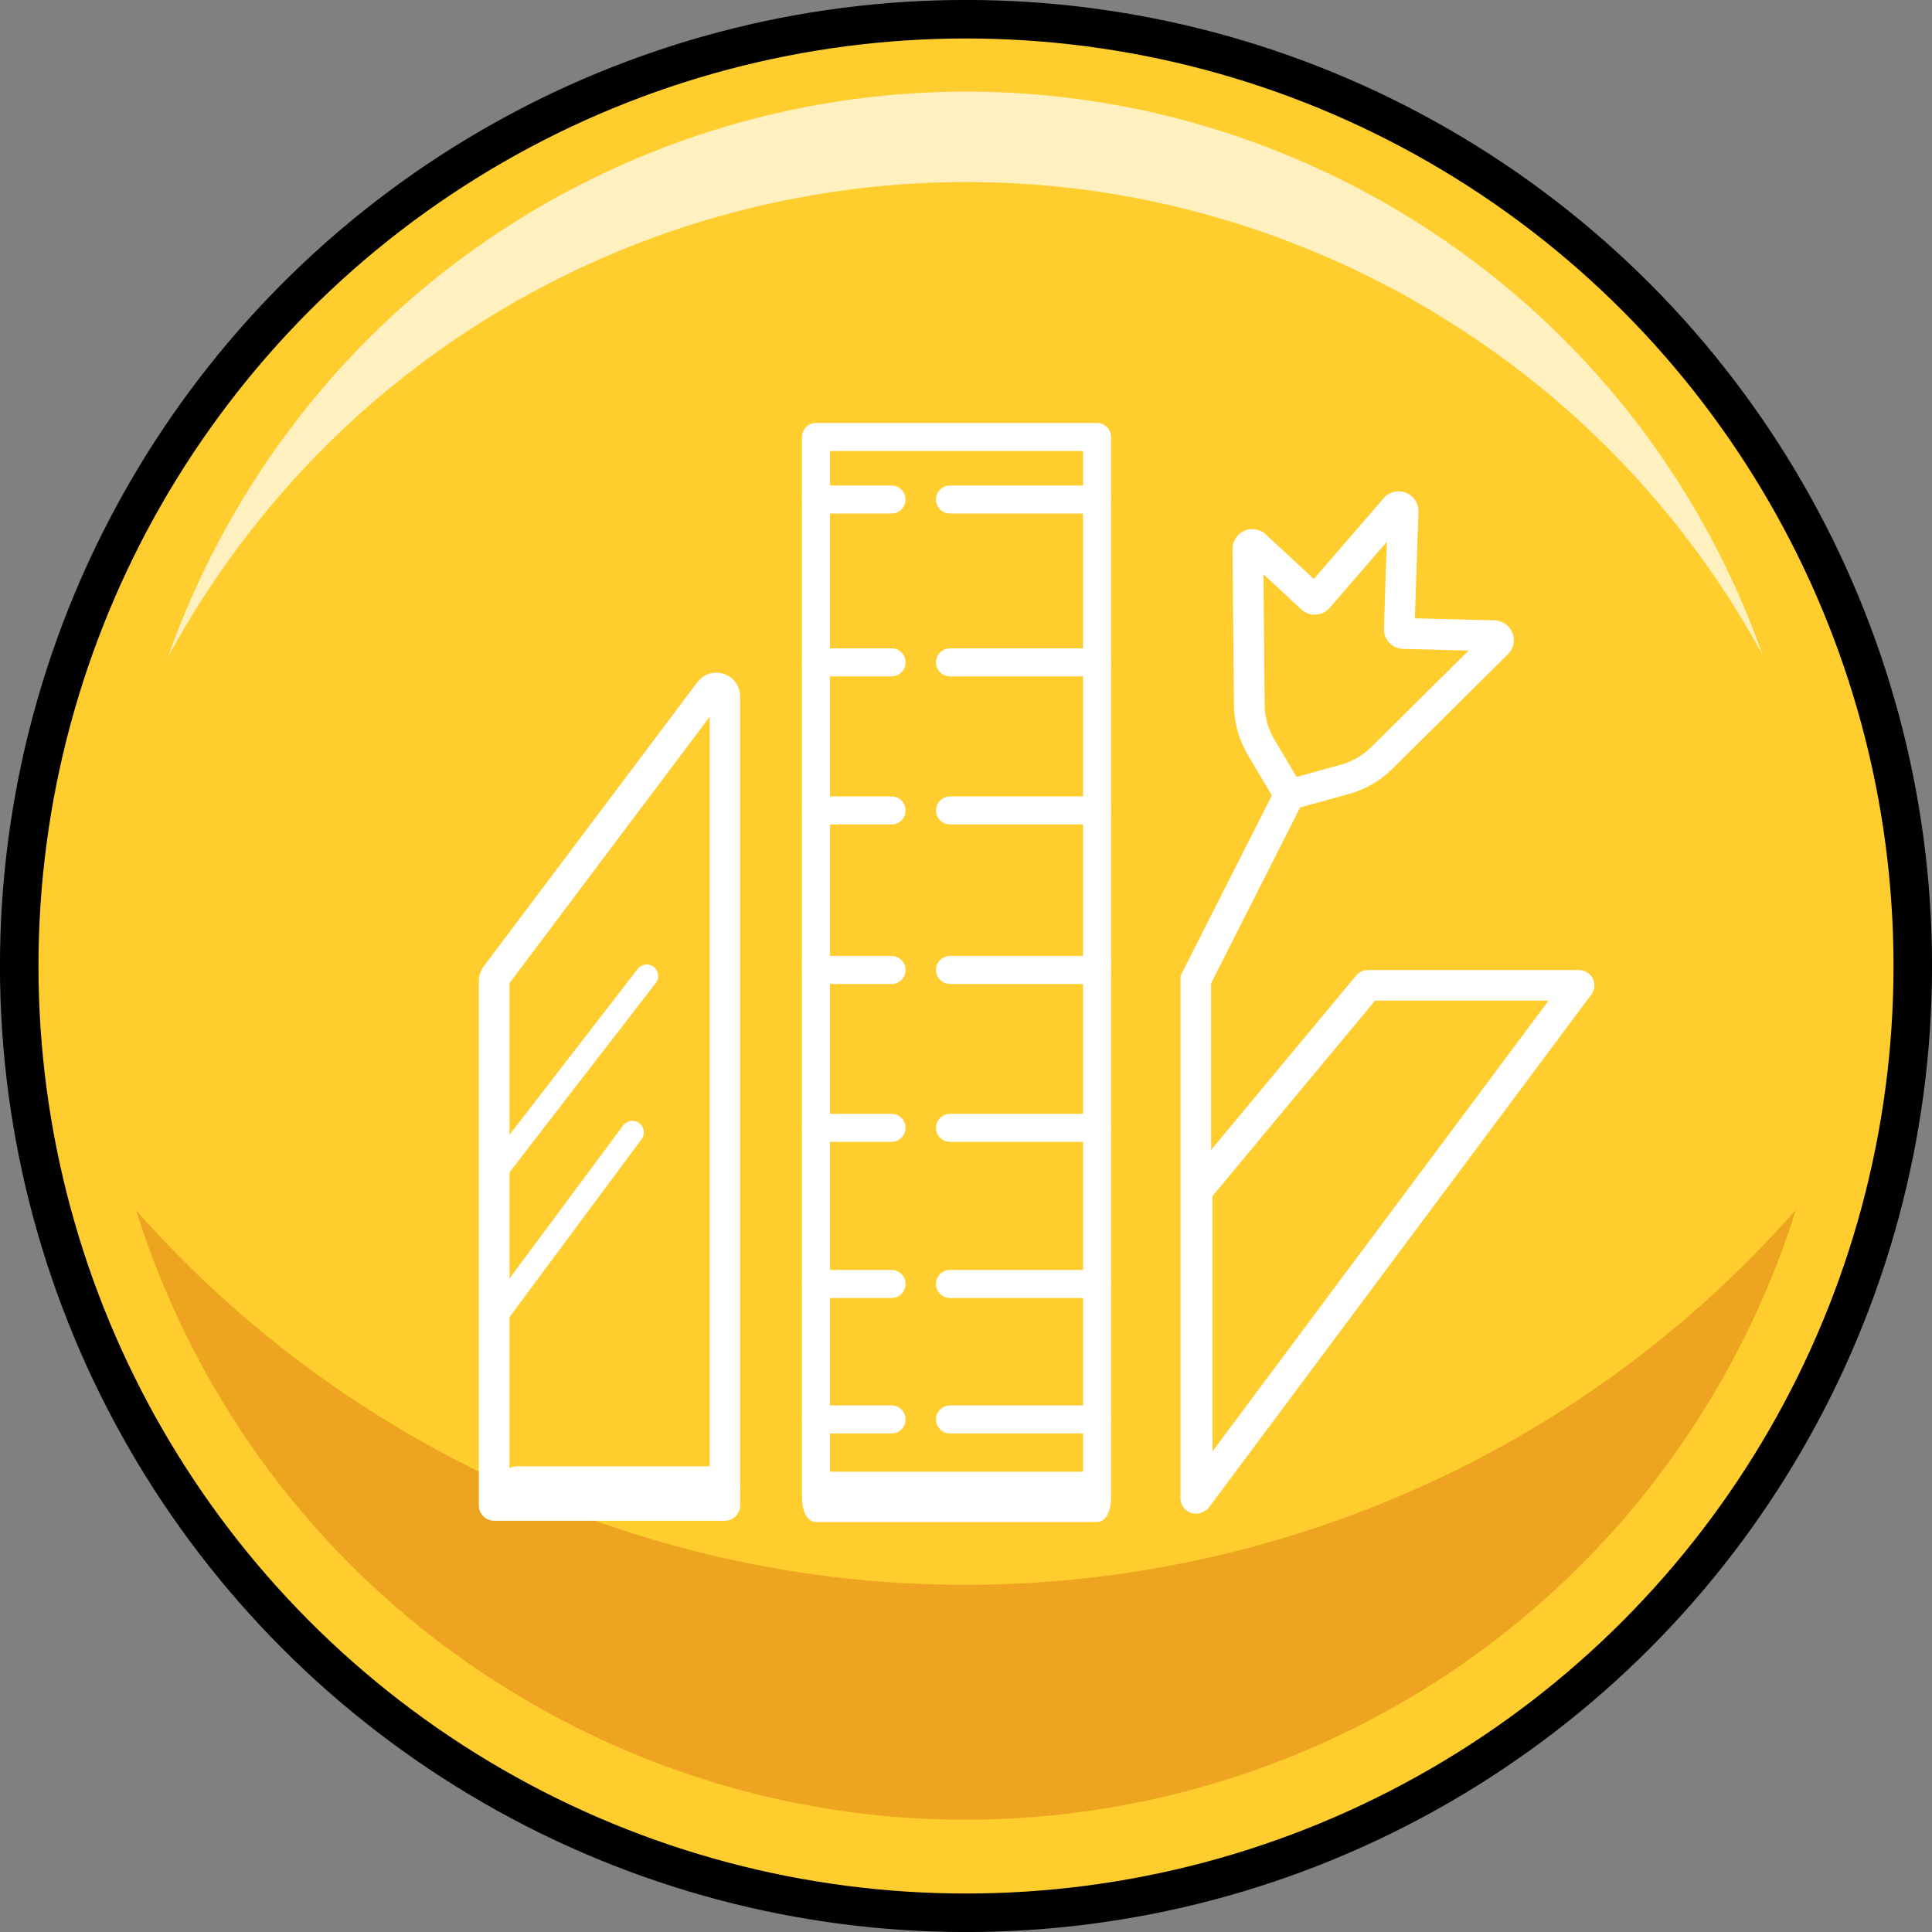 <?xml version="1.0" encoding="UTF-8"?> <svg xmlns="http://www.w3.org/2000/svg" id="_Слой_2" data-name="Слой 2" viewBox="0 0 252.28 252.28"><rect x="0" y="0" width="252.28" height="252.28" fill="#808080" stroke="none"/><defs><style> .cls-1 { opacity: .7; } .cls-2 { fill: #fff; } .cls-2, .cls-3 { stroke-width: 0px; } .cls-4 { fill: #ffcd2d; stroke: #000; stroke-width: 5.03px; } .cls-4, .cls-5 { stroke-miterlimit: 10; } .cls-3 { fill: #eea420; } .cls-5 { fill: none; stroke: #fff; stroke-linecap: round; stroke-width: 5px; } </style></defs><g id="Layer_1" data-name="Layer 1"><g><circle class="cls-4" cx="126.14" cy="126.14" r="123.63"></circle><path class="cls-3" d="m234.52,157.95c-2.27,7.24-5.3,14.35-9.13,21.24-30.47,54.83-99.61,74.58-154.43,44.11-26.49-14.72-44.79-38.47-53.19-65.27,10.6,12.03,23.4,22.48,38.21,30.71,60.49,33.61,134.66,19.16,178.54-30.78Z"></path><g><path class="cls-2" d="m143.25,126.66c-.48,0-.86-.39-.86-.86V57.92h-34.97v67.88c0,.48-.39.86-.86.86s-.86-.39-.86-.86V57.06c0-.48.39-.86.86-.86h36.7c.48,0,.86.39.86.86v68.74c0,.48-.39.86-.86.86Z"></path><path class="cls-2" d="m143.25,127.63c-1.01,0-1.83-.82-1.83-1.83V58.89h-33.04v66.91c0,1.01-.82,1.83-1.83,1.83s-1.83-.82-1.83-1.83V57.06c0-1.01.82-1.83,1.83-1.83h36.7c1.01,0,1.83.82,1.83,1.83v68.74c0,1.01-.82,1.83-1.83,1.83Z"></path></g><g><path class="cls-2" d="m143.25,197.78h-36.7c-.48,0-.86-1.04-.86-2.32v-69.61c0-1.28.39-2.32.86-2.32s.86,1.04.86,2.32v67.29h34.97v-67.29c0-1.28.39-2.32.86-2.32s.86,1.04.86,2.32v69.61c0,1.28-.39,2.32-.86,2.32Z"></path><path class="cls-2" d="m143.25,198.74h-36.7c-1.11,0-1.83-1.29-1.83-3.28v-69.61c0-1.99.72-3.28,1.83-3.28s1.83,1.29,1.83,3.28v66.33h33.04v-66.33c0-1.99.72-3.28,1.83-3.28s1.83,1.29,1.83,3.28v69.61c0,1.99-.72,3.28-1.83,3.28Zm-36.38-1.93h36.07c.09-.23.21-.7.21-1.35v-1.35h-36.49v1.35c0,.65.11,1.12.21,1.35Z"></path></g><g><path class="cls-2" d="m116.42,66.1h-9.86c-.48,0-.86-.39-.86-.86s.39-.86.86-.86h9.86c.48,0,.86.39.86.86s-.39.86-.86.86Z"></path><path class="cls-2" d="m116.42,67.06h-9.87c-1.01,0-1.83-.82-1.83-1.83s.82-1.83,1.83-1.83h9.87c1.01,0,1.83.82,1.83,1.83s-.82,1.83-1.83,1.83Z"></path></g><g><path class="cls-2" d="m116.42,87.36h-9.86c-.48,0-.86-.39-.86-.86s.39-.86.86-.86h9.86c.48,0,.86.39.86.86s-.39.86-.86.86Z"></path><path class="cls-2" d="m116.42,88.32h-9.87c-1.01,0-1.83-.82-1.83-1.83s.82-1.83,1.83-1.83h9.87c1.01,0,1.83.82,1.83,1.83s-.82,1.83-1.83,1.83Z"></path></g><g><path class="cls-2" d="m116.42,106.7h-9.86c-.48,0-.86-.39-.86-.86s.39-.86.86-.86h9.86c.48,0,.86.39.86.86s-.39.86-.86.86Z"></path><path class="cls-2" d="m116.42,107.66h-9.87c-1.01,0-1.83-.82-1.83-1.83s.82-1.83,1.83-1.83h9.87c1.01,0,1.83.82,1.83,1.83s-.82,1.83-1.83,1.83Z"></path></g><g><path class="cls-2" d="m116.42,127.52h-9.86c-.48,0-.86-.39-.86-.86s.39-.86.86-.86h9.86c.48,0,.86.39.86.86s-.39.86-.86.86Z"></path><path class="cls-2" d="m116.42,128.49h-9.87c-1.01,0-1.83-.82-1.83-1.83s.82-1.83,1.83-1.83h9.87c1.01,0,1.83.82,1.83,1.83s-.82,1.83-1.83,1.83Z"></path></g><g><path class="cls-2" d="m116.42,148.13h-9.86c-.48,0-.86-.39-.86-.86s.39-.86.86-.86h9.86c.48,0,.86.39.86.86s-.39.86-.86.86Z"></path><path class="cls-2" d="m116.42,149.1h-9.87c-1.01,0-1.83-.82-1.83-1.83s.82-1.83,1.83-1.83h9.87c1.01,0,1.83.82,1.83,1.83s-.82,1.83-1.83,1.83Z"></path></g><g><path class="cls-2" d="m143.25,66.1h-19.2c-.48,0-.86-.39-.86-.86s.39-.86.86-.86h19.2c.48,0,.86.39.86.86s-.39.86-.86.86Z"></path><path class="cls-2" d="m143.25,67.06h-19.2c-1.01,0-1.83-.82-1.83-1.83s.82-1.83,1.83-1.83h19.2c1.01,0,1.83.82,1.83,1.83s-.82,1.83-1.83,1.83Z"></path></g><g><path class="cls-2" d="m143.25,87.36h-19.2c-.48,0-.86-.39-.86-.86s.39-.86.86-.86h19.2c.48,0,.86.39.86.86s-.39.86-.86.86Z"></path><path class="cls-2" d="m143.25,88.32h-19.2c-1.01,0-1.83-.82-1.83-1.83s.82-1.83,1.83-1.83h19.2c1.01,0,1.83.82,1.83,1.83s-.82,1.83-1.83,1.83Z"></path></g><g><path class="cls-2" d="m143.25,106.7h-19.2c-.48,0-.86-.39-.86-.86s.39-.86.86-.86h19.2c.48,0,.86.39.86.86s-.39.86-.86.86Z"></path><path class="cls-2" d="m143.25,107.66h-19.2c-1.01,0-1.83-.82-1.83-1.83s.82-1.83,1.83-1.83h19.2c1.01,0,1.83.82,1.83,1.83s-.82,1.83-1.83,1.83Z"></path></g><g><path class="cls-2" d="m116.42,168.52h-9.86c-.48,0-.86-.39-.86-.86s.39-.86.86-.86h9.86c.48,0,.86.39.86.86s-.39.86-.86.86Z"></path><path class="cls-2" d="m116.42,169.49h-9.87c-1.01,0-1.83-.82-1.83-1.83s.82-1.83,1.83-1.83h9.87c1.01,0,1.83.82,1.83,1.83s-.82,1.83-1.83,1.83Z"></path></g><g><path class="cls-2" d="m116.42,186.21h-9.86c-.48,0-.86-.39-.86-.86s.39-.86.86-.86h9.86c.48,0,.86.39.86.86s-.39.86-.86.86Z"></path><path class="cls-2" d="m116.42,187.18h-9.87c-1.01,0-1.83-.82-1.83-1.83s.82-1.83,1.83-1.83h9.87c1.01,0,1.83.82,1.83,1.83s-.82,1.83-1.83,1.83Z"></path></g><g><path class="cls-2" d="m143.25,168.52h-19.2c-.48,0-.86-.39-.86-.86s.39-.86.86-.86h19.2c.48,0,.86.39.86.86s-.39.86-.86.86Z"></path><path class="cls-2" d="m143.25,169.49h-19.2c-1.01,0-1.83-.82-1.83-1.83s.82-1.83,1.83-1.83h19.2c1.01,0,1.83.82,1.83,1.83s-.82,1.83-1.83,1.83Z"></path></g><g><path class="cls-2" d="m143.25,186.21h-19.2c-.48,0-.86-.39-.86-.86s.39-.86.86-.86h19.2c.48,0,.86.39.86.86s-.39.86-.86.86Z"></path><path class="cls-2" d="m143.25,187.18h-19.2c-1.01,0-1.83-.82-1.83-1.83s.82-1.83,1.83-1.83h19.2c1.01,0,1.83.82,1.83,1.83s-.82,1.83-1.83,1.83Z"></path></g><g><path class="cls-2" d="m143.25,127.52h-19.2c-.48,0-.86-.39-.86-.86s.39-.86.86-.86h19.2c.48,0,.86.39.86.86s-.39.86-.86.86Z"></path><path class="cls-2" d="m143.25,128.49h-19.2c-1.01,0-1.83-.82-1.83-1.83s.82-1.83,1.83-1.83h19.2c1.01,0,1.83.82,1.83,1.83s-.82,1.83-1.83,1.83Z"></path></g><g><path class="cls-2" d="m143.25,148.13h-19.2c-.48,0-.86-.39-.86-.86s.39-.86.86-.86h19.2c.48,0,.86.39.86.86s-.39.86-.86.86Z"></path><path class="cls-2" d="m143.25,149.1h-19.2c-1.01,0-1.83-.82-1.83-1.83s.82-1.83,1.83-1.83h19.2c1.01,0,1.83.82,1.83,1.83s-.82,1.83-1.83,1.83Z"></path></g><g class="cls-1"><path class="cls-2" d="m230.19,85.58c-6.18-11.36-14.26-21.79-24.09-30.75-5.48-5-11.5-9.55-18.04-13.54-.53-.34-1.08-.67-1.62-.99-.91-.54-1.82-1.06-2.74-1.58-4.29-2.38-8.68-4.48-13.12-6.27-13.44-5.47-27.44-8.29-41.36-8.64-2.05-.05-4.1-.05-6.14,0-1.04.02-2.06.07-3.09.12-.15,0-.3.02-.45.03-16.77.94-33.18,5.44-48.08,13.17-2.77,1.43-5.49,2.98-8.14,4.64-11.57,7.2-22.01,16.49-30.69,27.67-3.71,4.76-7.09,9.86-10.12,15.3-.18.33-.37.66-.55.99,2.04-5.77,4.58-11.45,7.66-16.98,2.81-5.06,5.97-9.82,9.42-14.25,8.09-10.42,17.81-19.06,28.59-25.77,2.47-1.55,5-2.99,7.58-4.32,13.88-7.2,29.16-11.4,44.78-12.27.14,0,.28-.02.42-.02.95-.05,1.91-.09,2.87-.12,1.91-.05,3.81-.05,5.72,0,12.96.33,26.01,2.95,38.52,8.04,4.14,1.67,8.22,3.63,12.22,5.84.86.48,1.71.96,2.55,1.47.51.3,1.01.6,1.51.92,6.09,3.72,11.7,7.96,16.8,12.62,13.63,12.43,23.64,27.86,29.58,44.69Z"></path></g><path class="cls-2" d="m156.15,197.65c-1.1,0-2-.9-2-2v-68.22l12.43-24.55c.5-.99,1.7-1.38,2.69-.88.99.5,1.38,1.7.88,2.69l-12,23.7v67.27c0,1.1-.9,2-2,2Z"></path><path class="cls-2" d="m168.36,105.78c-.69,0-1.35-.36-1.72-.98l-3.69-6.2c-1.17-1.97-1.8-4.22-1.82-6.51l-.19-20.38c0-.98.52-1.86,1.38-2.32.86-.45,1.89-.39,2.69.17.08.05.15.11.21.17l6.34,5.87,9.19-10.62c.08-.09.17-.18.26-.25.72-.57,1.69-.73,2.55-.4.86.33,1.48,1.09,1.63,2,.02.13.03.26.03.39l-.47,14.02,10.47.27c.08,0,.16,0,.23.02.98.14,1.78.81,2.09,1.75.31.94.07,1.96-.64,2.65l-15.08,14.96c-1.57,1.56-3.54,2.7-5.67,3.29l-7.28,2.01c-.18.05-.36.07-.53.07Zm-3.38-30.83l.16,17.11c.01,1.58.45,3.14,1.26,4.5l2.91,4.89,5.8-1.6c1.48-.41,2.84-1.2,3.92-2.27l12.74-12.63-8.6-.22c-.08,0-.16,0-.24-.02-1.12-.16-2-1.02-2.19-2.14-.02-.13-.03-.26-.03-.39l.38-11.43-7.52,8.69c-.08.09-.17.17-.26.25-.89.72-2.17.76-3.11.11-.08-.05-.15-.11-.21-.17l-5.02-4.65Zm29.13,7.66h0s0,0,0,0Z"></path><path class="cls-2" d="m156.32,197.56c-.21,0-.42-.03-.63-.1-.82-.27-1.37-1.04-1.37-1.9v-40.08c0-.47.16-.92.46-1.28l22.3-26.81c.38-.46.94-.72,1.54-.72h27.57c.76,0,1.45.43,1.79,1.1.34.68.27,1.49-.18,2.09l-49.87,66.89c-.38.52-.98.8-1.6.8Zm2-41.36v33.33l43.89-58.87h-22.65l-21.24,25.53Z"></path><path class="cls-2" d="m94.66,198.58h-30.13c-1.1,0-2-.9-2-2v-68.5c0-.67.22-1.33.62-1.87h0l27.91-37.13c.8-1.07,2.2-1.51,3.47-1.08,1.27.42,2.12,1.61,2.12,2.95v105.63c0,1.1-.9,2-2,2Zm-28.13-4h26.13v-100.97l-26.13,34.76v66.21Z"></path><path class="cls-2" d="m65,154.11c-.32,0-.64-.1-.92-.31-.66-.51-.78-1.45-.27-2.1l19.45-25.17c.51-.66,1.45-.78,2.1-.27.66.51.78,1.45.27,2.1l-19.45,25.17c-.29.38-.74.58-1.19.58Z"></path><path class="cls-2" d="m65.38,172.51c-.31,0-.62-.1-.89-.3-.67-.49-.8-1.43-.31-2.1l17.19-23.15c.49-.66,1.43-.8,2.1-.31.67.49.8,1.43.31,2.1l-17.19,23.15c-.29.4-.75.61-1.21.61Z"></path><line class="cls-5" x1="67.55" y1="193.97" x2="94.15" y2="193.97"></line></g></g></svg> 